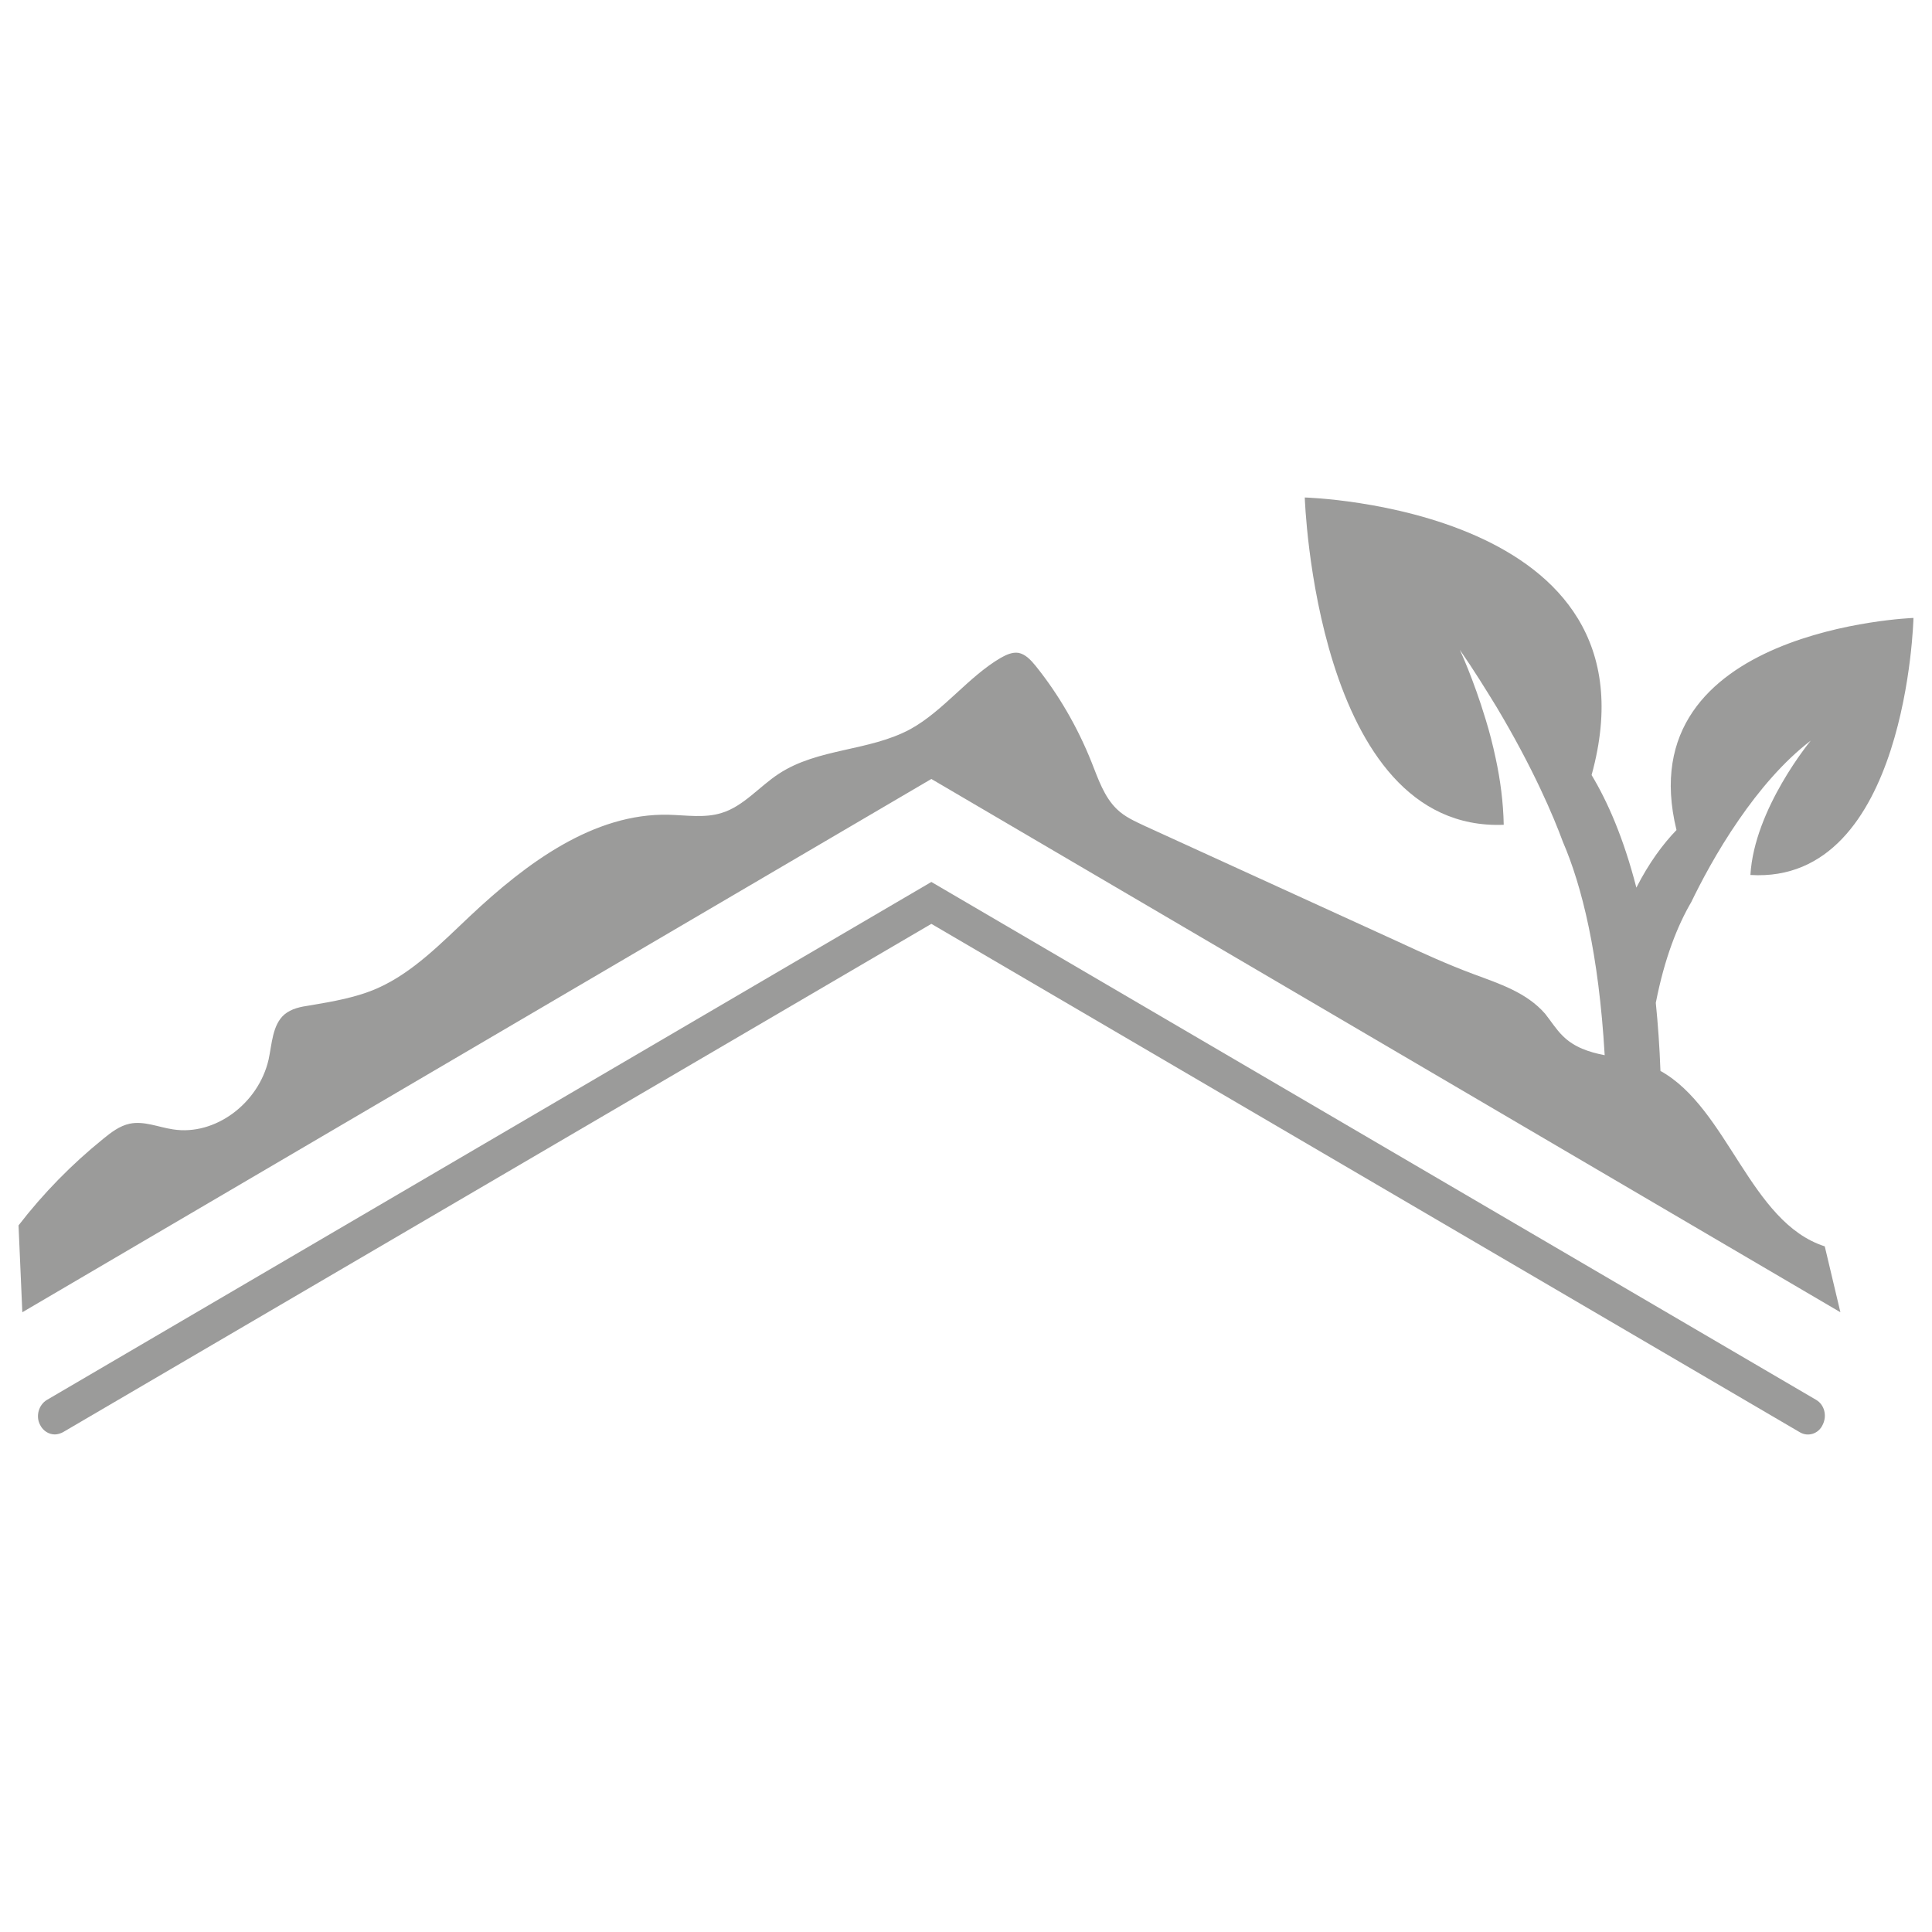 <?xml version="1.0" encoding="UTF-8" standalone="yes"?>
<!DOCTYPE svg PUBLIC "-//W3C//DTD SVG 1.1//EN" "http://www.w3.org/Graphics/SVG/1.1/DTD/svg11.dtd">

<svg width="56" height="56" viewBox="0 0 56 56" xmlns="http://www.w3.org/2000/svg" xmlns:xlink="http://www.w3.org/1999/xlink" version="1.1" baseProfile="full">
    <g transform="scale(0.112,-0.112) translate(0,-500)">
        <path fill="#9B9B9A" d="M 461.236 9.94 L 232.211 143.999 L 3.295 9.94 C 1.218 8.698 0.343 5.762 1.546 3.503 C 2.311 1.922 3.841 1.018 5.372 1.018 C 6.028 1.018 6.793 1.244 7.449 1.583 L 232.211 133.157 L 456.972 1.583 C 459.049 0.341 461.782 1.131 462.876 3.503 C 464.078 5.875 463.313 8.698 461.236 9.94 Z" transform="scale(1,1) translate(8.825,127.751)" opacity="1"></path>
        <path fill="#9B9B9A" d="M 491.409 180.686 C 491.409 180.686 417.29 177.975 430.081 125.797 C 426.582 122.183 422.975 117.327 419.695 110.889 C 416.416 123.652 412.262 133.138 408.107 140.028 C 427.238 209.372 333.879 211.857 333.879 211.857 C 333.879 211.857 336.612 125.233 385.369 127.153 C 385.26 132.912 384.494 138.785 383.292 144.319 C 382.527 147.933 381.652 151.322 380.668 154.484 C 377.498 164.987 374 172.441 374 172.441 C 377.607 167.246 380.668 162.277 383.51 157.646 C 393.021 141.722 398.269 129.298 400.674 122.748 C 405.593 111.341 409.966 93.836 411.496 67.521 C 407.451 68.312 403.625 69.554 400.674 72.49 C 398.925 74.184 397.613 76.33 396.082 78.25 C 391.272 83.784 384.166 86.043 377.498 88.528 C 370.829 91.012 364.379 93.949 357.82 96.998 C 336.066 106.937 314.311 116.875 292.556 126.814 C 289.933 128.056 287.309 129.186 285.232 131.218 C 281.952 134.381 280.422 139.011 278.673 143.416 C 275.065 152.451 270.146 160.921 264.242 168.262 C 263.04 169.731 261.619 171.312 259.76 171.651 C 258.23 171.876 256.699 171.199 255.278 170.408 C 246.751 165.439 240.411 156.63 231.774 151.886 C 221.061 146.126 207.943 147.03 197.776 140.366 C 192.747 137.091 188.593 131.896 182.908 130.202 C 178.536 128.847 173.835 129.637 169.243 129.75 C 149.894 130.202 132.512 117.327 117.863 103.548 C 110.429 96.546 103.105 88.979 94.031 84.914 C 88.456 82.429 82.334 81.412 76.321 80.396 C 74.026 80.057 71.621 79.605 69.762 78.024 C 66.701 75.314 66.592 70.457 65.717 66.392 C 63.094 54.985 51.834 46.627 41.011 48.321 C 37.185 48.886 33.468 50.58 29.751 49.79 C 27.127 49.225 24.941 47.531 22.864 45.837 C 14.774 39.286 7.45 31.832 1 23.475 L 1.984 1 L 237.24 139.011 L 472.497 1 L 468.452 18.054 C 449.102 24.265 443.418 53.742 425.927 63.455 C 425.708 69.667 425.271 75.653 424.724 81.074 C 427.02 92.819 430.409 101.177 433.907 107.162 C 436.203 111.906 440.466 120.15 446.26 128.508 C 451.398 135.962 457.739 143.529 464.844 148.95 C 464.844 148.95 450.196 131.331 449.212 114.165 C 489.769 111.68 491.409 180.686 491.409 180.686 Z" transform="scale(1,1) translate(3.795,159.392)" opacity="1"></path>
    </g>
</svg>